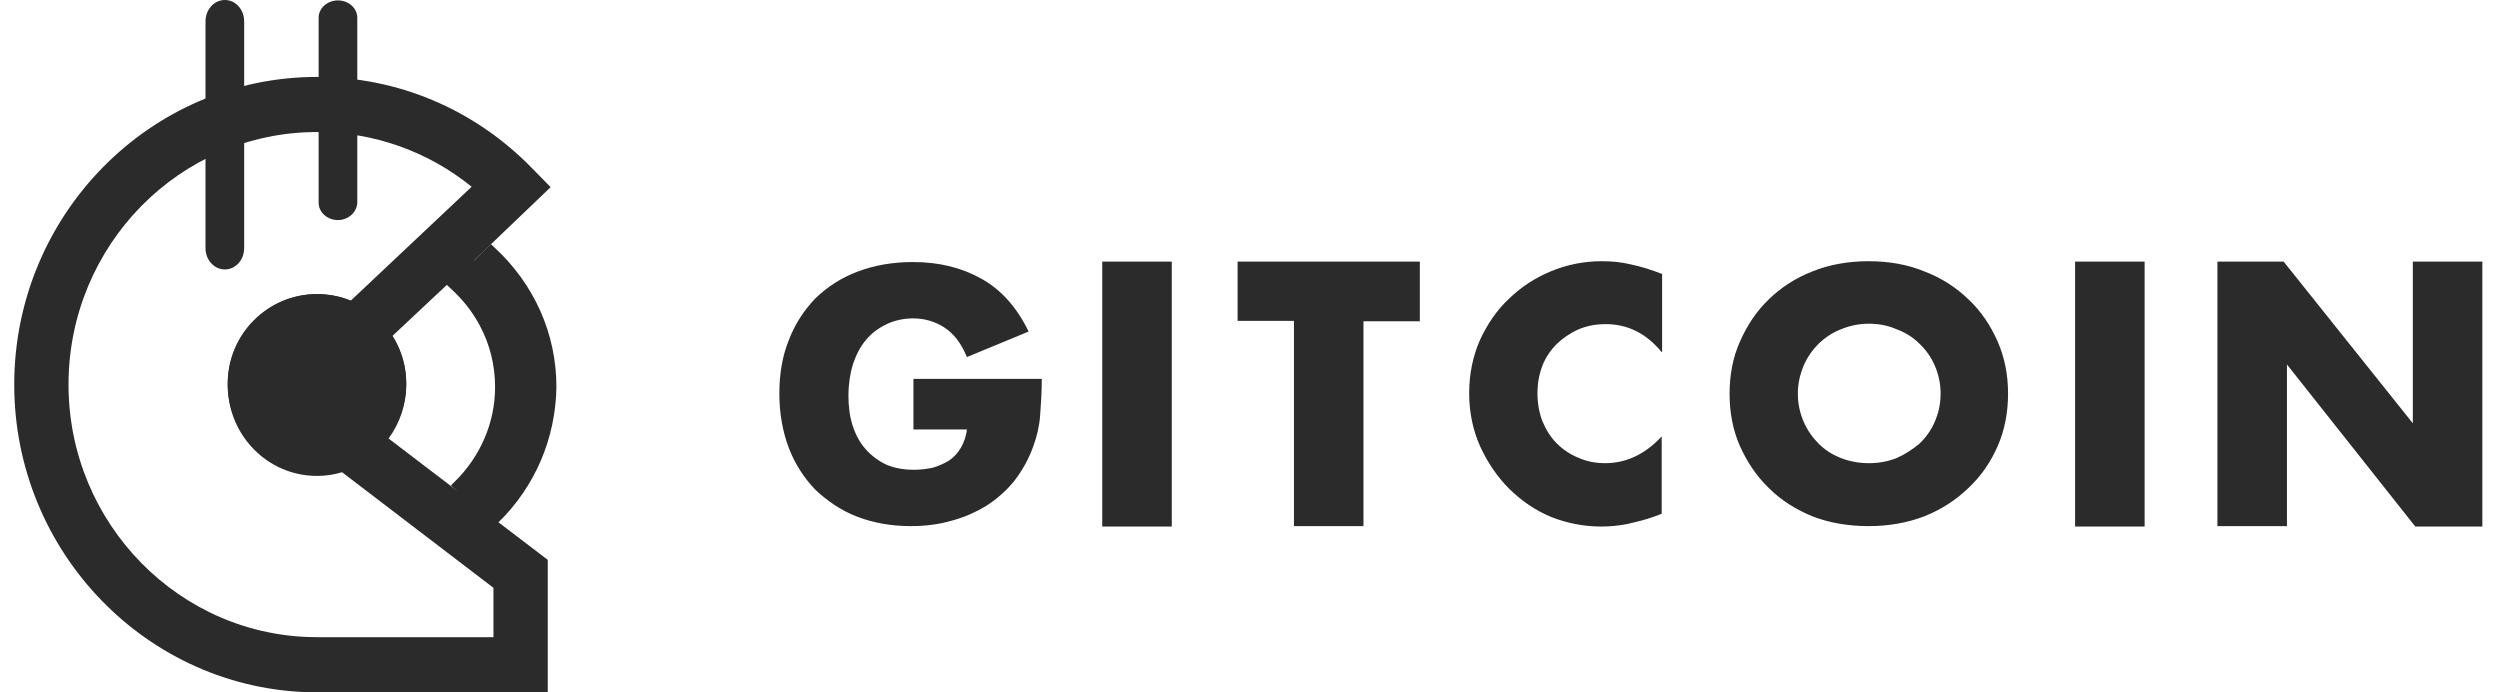 <svg width="130" height="36" viewBox="0 0 130 36" fill="none" xmlns="http://www.w3.org/2000/svg">
<path d="M25.724 26.995L23.82 25.241C25.21 23.872 26.002 22.054 26.002 20.128C26.002 18.952 25.724 17.818 25.168 16.792C24.783 16.064 24.269 15.423 23.67 14.867L22.686 13.947L23.756 12.984L24.654 13.904L25.531 13.048C27.563 14.931 28.676 17.433 28.676 20.128C28.633 22.717 27.606 25.155 25.724 26.995Z" fill="#2B2B2B" stroke="#2B2B2B" stroke-width="0.516"/>
<path d="M25.66 33.133H16.483C9.36 33.133 3.563 27.23 3.563 20C3.563 12.748 9.36 6.866 16.483 6.866C19.435 6.866 22.258 7.871 24.526 9.711L18.237 15.636C17.681 15.401 17.082 15.294 16.483 15.294C13.916 15.294 11.841 17.412 11.841 20.021C11.841 22.631 13.916 24.748 16.483 24.748C16.932 24.748 17.36 24.684 17.788 24.556L25.66 30.567V33.133ZM16.483 21.861C15.478 21.861 14.643 21.026 14.643 20C14.643 18.973 15.456 18.139 16.483 18.139C17.488 18.139 18.323 18.973 18.323 20C18.301 21.026 17.488 21.861 16.483 21.861ZM21.125 20C21.125 19.08 20.868 18.203 20.398 17.476L24.162 13.946L24.184 13.989L28.633 9.732L27.606 8.684C24.633 5.668 20.676 4 16.483 4C7.799 4 0.74 11.187 0.74 20C0.74 28.727 7.67 35.85 16.226 36H28.483V29.112L20.205 22.802C20.804 21.989 21.125 21.005 21.125 20Z" fill="#2B2B2B"/>
<path d="M16.483 24.577C19.047 24.577 21.125 22.499 21.125 19.935C21.125 17.372 19.047 15.294 16.483 15.294C13.92 15.294 11.841 17.372 11.841 19.935C11.841 22.499 13.92 24.577 16.483 24.577Z" fill="#2B2B2B"/>
<path d="M16.483 21.797C17.511 21.797 18.344 20.964 18.344 19.936C18.344 18.908 17.511 18.075 16.483 18.075C15.455 18.075 14.622 18.908 14.622 19.936C14.622 20.964 15.455 21.797 16.483 21.797Z" fill="#2B2B2B"/>
<path d="M11.692 14.011C11.136 14.011 10.686 13.519 10.686 12.898V1.112C10.686 0.492 11.136 0 11.692 0C12.248 0 12.697 0.492 12.697 1.112V12.898C12.697 13.519 12.248 14.011 11.692 14.011ZM17.574 11.444C17.018 11.444 16.569 11.037 16.569 10.545V0.92C16.569 0.428 17.018 0.021 17.574 0.021C18.13 0.021 18.579 0.428 18.579 0.92V10.545C18.558 11.037 18.109 11.444 17.574 11.444Z" fill="#2B2B2B"/>
<path d="M47.456 19.7H54.173C54.173 20.385 54.13 21.027 54.087 21.604C54.044 22.182 53.916 22.695 53.745 23.166C53.51 23.85 53.167 24.449 52.761 24.984C52.355 25.497 51.841 25.946 51.307 26.289C50.75 26.631 50.13 26.909 49.467 27.08C48.804 27.273 48.098 27.358 47.349 27.358C46.344 27.358 45.403 27.187 44.569 26.866C43.734 26.545 43.029 26.053 42.408 25.476C41.809 24.855 41.339 24.128 41.018 23.294C40.697 22.438 40.526 21.497 40.526 20.471C40.526 19.465 40.676 18.524 41.018 17.69C41.339 16.834 41.831 16.107 42.408 15.508C43.029 14.909 43.756 14.438 44.611 14.117C45.467 13.797 46.408 13.626 47.478 13.626C48.847 13.626 50.023 13.925 51.05 14.503C52.077 15.08 52.889 16 53.488 17.241L50.28 18.567C49.98 17.839 49.595 17.348 49.103 17.027C48.633 16.727 48.098 16.556 47.478 16.556C46.986 16.556 46.515 16.663 46.109 16.855C45.702 17.048 45.339 17.305 45.039 17.668C44.74 18.011 44.526 18.438 44.355 18.93C44.205 19.422 44.119 19.979 44.119 20.577C44.119 21.134 44.184 21.647 44.333 22.117C44.483 22.588 44.697 22.994 44.996 23.337C45.296 23.679 45.66 23.957 46.066 24.15C46.494 24.342 46.986 24.428 47.542 24.428C47.863 24.428 48.205 24.385 48.504 24.321C48.804 24.235 49.082 24.107 49.339 23.957C49.595 23.786 49.809 23.551 49.959 23.294C50.109 23.037 50.237 22.716 50.28 22.331H47.499V19.7H47.456ZM70.9 16.684V27.358H67.285V16.684H64.355V13.604H73.831V16.706H70.9V16.684ZM86.408 18.31C85.617 17.348 84.654 16.855 83.499 16.855C82.986 16.855 82.515 16.941 82.066 17.134C81.638 17.326 81.274 17.583 80.954 17.882C80.654 18.182 80.376 18.567 80.205 19.016C80.034 19.465 79.948 19.936 79.948 20.449C79.948 20.962 80.034 21.454 80.205 21.904C80.397 22.353 80.633 22.738 80.954 23.059C81.274 23.38 81.659 23.636 82.087 23.807C82.515 24 82.986 24.085 83.478 24.085C84.569 24.085 85.552 23.615 86.408 22.695V26.716L86.066 26.845C85.552 27.037 85.061 27.144 84.611 27.251C84.162 27.337 83.713 27.38 83.264 27.38C82.365 27.38 81.488 27.208 80.675 26.888C79.841 26.545 79.135 26.053 78.494 25.433C77.873 24.813 77.36 24.064 76.975 23.23C76.59 22.374 76.397 21.433 76.397 20.449C76.397 19.444 76.59 18.524 76.954 17.69C77.339 16.855 77.831 16.128 78.472 15.529C79.114 14.909 79.841 14.438 80.675 14.096C81.51 13.754 82.387 13.583 83.285 13.583C83.799 13.583 84.312 13.626 84.825 13.754C85.339 13.861 85.873 14.032 86.43 14.246V18.31H86.408ZM93.488 20.471C93.488 20.984 93.595 21.476 93.788 21.925C93.98 22.374 94.258 22.759 94.579 23.08C94.9 23.401 95.306 23.658 95.756 23.829C96.205 24 96.675 24.085 97.189 24.085C97.681 24.085 98.151 24 98.601 23.829C99.05 23.636 99.435 23.38 99.799 23.08C100.141 22.759 100.419 22.374 100.611 21.925C100.804 21.476 100.911 21.005 100.911 20.471C100.911 19.936 100.804 19.465 100.611 19.016C100.419 18.567 100.141 18.182 99.799 17.861C99.478 17.54 99.071 17.283 98.601 17.112C98.151 16.92 97.681 16.834 97.189 16.834C96.697 16.834 96.226 16.92 95.756 17.112C95.306 17.283 94.921 17.54 94.579 17.861C94.258 18.182 93.98 18.567 93.788 19.016C93.595 19.486 93.488 19.957 93.488 20.471ZM89.938 20.471C89.938 19.508 90.109 18.588 90.472 17.775C90.836 16.941 91.328 16.192 91.97 15.572C92.611 14.952 93.36 14.46 94.237 14.117C95.135 13.754 96.119 13.583 97.168 13.583C98.216 13.583 99.2 13.754 100.077 14.117C100.975 14.46 101.724 14.952 102.365 15.572C103.028 16.192 103.52 16.941 103.884 17.775C104.248 18.61 104.419 19.508 104.419 20.471C104.419 21.433 104.248 22.353 103.884 23.187C103.52 24.021 103.028 24.748 102.365 25.369C101.724 25.989 100.975 26.481 100.077 26.845C99.178 27.187 98.216 27.358 97.168 27.358C96.098 27.358 95.114 27.187 94.237 26.845C93.36 26.481 92.611 26.011 91.97 25.369C91.328 24.748 90.836 24 90.472 23.187C90.109 22.353 89.938 21.454 89.938 20.471ZM111.52 13.604V27.38H107.905V13.604H111.52ZM60.932 13.604V27.38H57.317V13.604H60.932ZM115.306 27.358V13.604H118.75L125.467 22.011V13.604H129.082V27.38H125.595L118.921 18.952V27.358H115.306Z" fill="#2B2B2B"/>
</svg>
